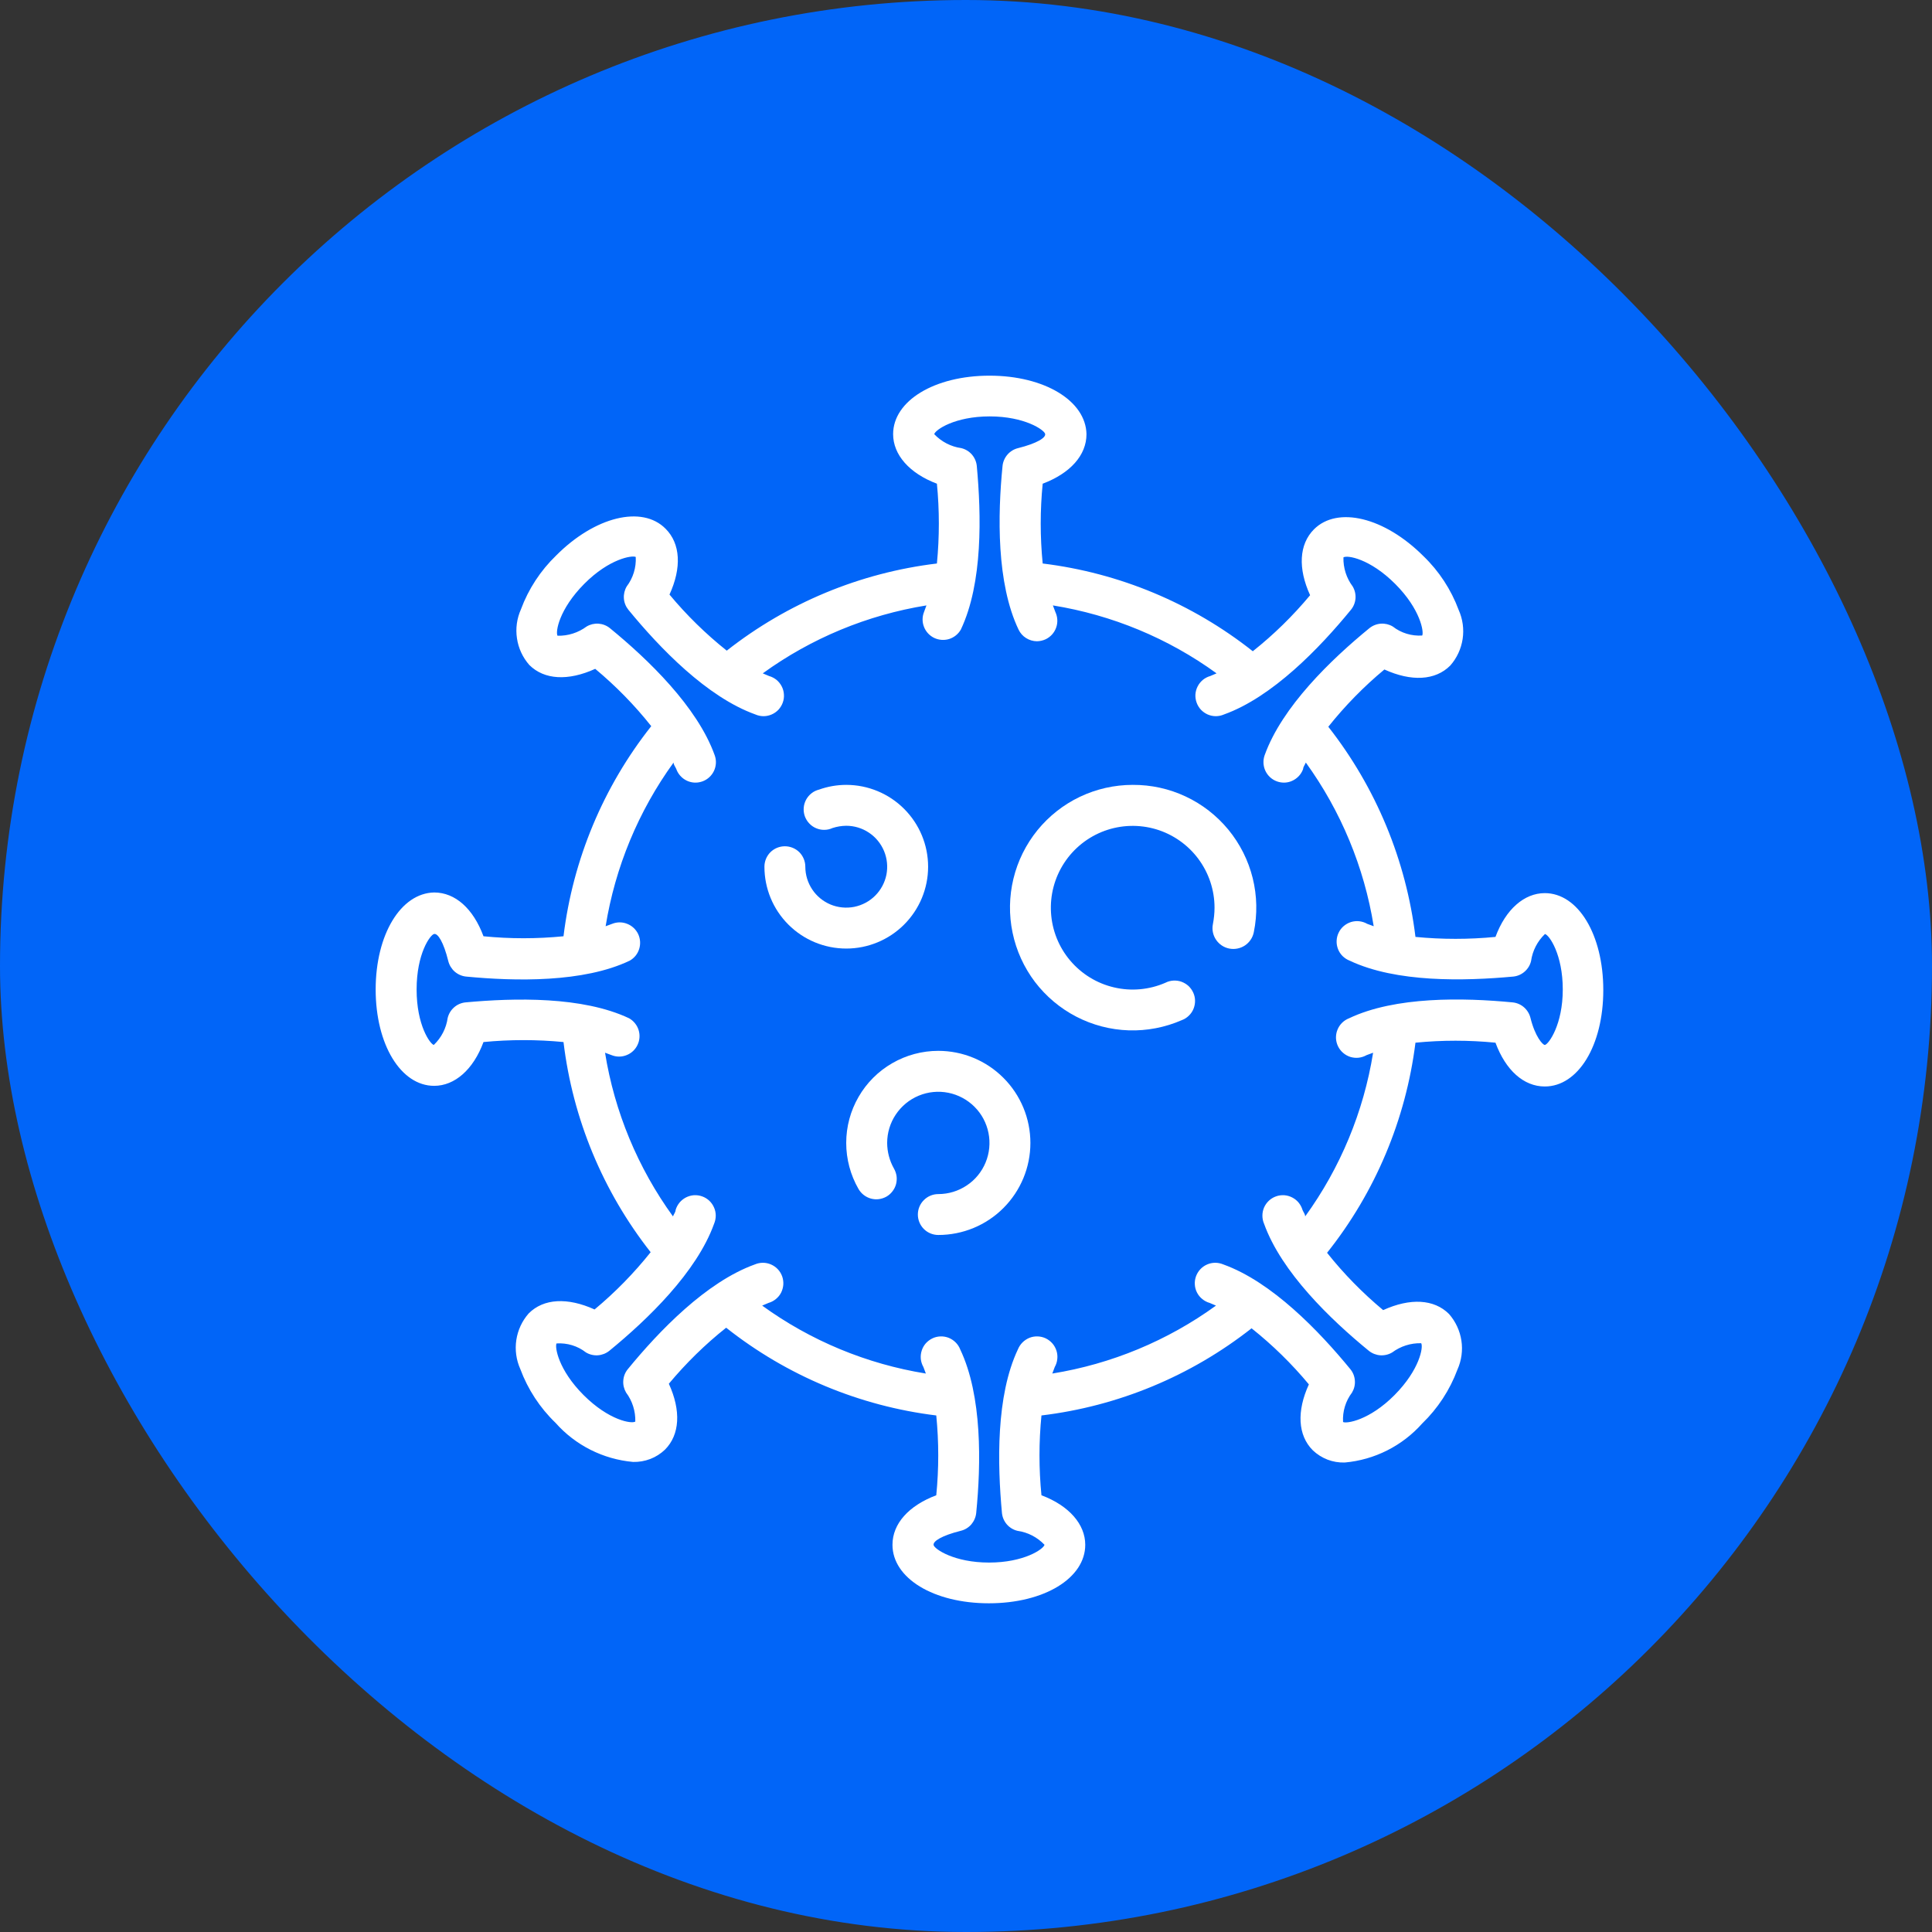 <?xml version="1.0" encoding="UTF-8"?> <svg xmlns="http://www.w3.org/2000/svg" width="36" height="36" viewBox="0 0 36 36" fill="none"><rect x="0" y="0" width="36" height="36" fill="#333333" stroke="none"/><rect width="36" height="36" rx="18" fill="#0165F8"></rect><path d="M28.785 16.642C28.403 16.642 28.056 16.943 27.866 17.458C27.37 17.506 26.871 17.506 26.375 17.458C26.201 16.029 25.64 14.675 24.751 13.542C25.062 13.152 25.412 12.794 25.796 12.475C26.299 12.704 26.745 12.681 27.023 12.402C27.146 12.263 27.226 12.091 27.254 11.907C27.282 11.723 27.256 11.535 27.18 11.365C27.039 10.986 26.815 10.643 26.524 10.363C25.799 9.638 24.923 9.425 24.484 9.863C24.206 10.142 24.183 10.591 24.412 11.091C24.092 11.475 23.735 11.825 23.344 12.135C22.214 11.241 20.859 10.675 19.429 10.5C19.38 10.005 19.38 9.507 19.429 9.013C19.943 8.819 20.245 8.483 20.245 8.09C20.233 7.469 19.463 7 18.438 7C17.412 7 16.642 7.469 16.642 8.09C16.642 8.472 16.943 8.819 17.458 9.013C17.506 9.507 17.506 10.005 17.458 10.5C16.028 10.672 14.674 11.234 13.542 12.124C13.152 11.813 12.794 11.463 12.475 11.079C12.704 10.58 12.681 10.13 12.402 9.852C11.964 9.409 11.083 9.627 10.363 10.351C10.072 10.632 9.847 10.975 9.707 11.354C9.631 11.524 9.605 11.711 9.633 11.895C9.66 12.079 9.74 12.251 9.863 12.391C10.142 12.669 10.588 12.692 11.091 12.463C11.475 12.783 11.825 13.14 12.135 13.531C11.241 14.661 10.675 16.016 10.5 17.446C10.004 17.495 9.505 17.495 9.009 17.446C8.819 16.932 8.483 16.63 8.09 16.63C7.469 16.642 7 17.412 7 18.438C7 19.463 7.469 20.233 8.09 20.233C8.472 20.233 8.819 19.932 9.009 19.417C9.505 19.369 10.004 19.369 10.5 19.417C10.672 20.847 11.234 22.201 12.124 23.333C11.813 23.723 11.463 24.081 11.079 24.4C10.576 24.172 10.13 24.194 9.852 24.473C9.729 24.612 9.649 24.784 9.621 24.968C9.593 25.152 9.619 25.34 9.695 25.51C9.836 25.889 10.06 26.232 10.351 26.512C10.722 26.931 11.239 27.191 11.796 27.241C11.905 27.244 12.014 27.225 12.117 27.186C12.219 27.147 12.312 27.087 12.391 27.012C12.669 26.733 12.692 26.284 12.463 25.784C12.783 25.401 13.14 25.05 13.531 24.74C14.661 25.634 16.016 26.2 17.446 26.375C17.495 26.87 17.495 27.368 17.446 27.862C16.932 28.056 16.63 28.392 16.63 28.785C16.63 29.406 17.393 29.875 18.426 29.875C19.459 29.875 20.222 29.406 20.222 28.785C20.222 28.403 19.921 28.056 19.406 27.862C19.357 27.368 19.357 26.87 19.406 26.375C20.835 26.203 22.19 25.641 23.321 24.751C23.712 25.062 24.07 25.412 24.389 25.796C24.16 26.295 24.183 26.745 24.461 27.023C24.54 27.099 24.634 27.158 24.736 27.198C24.838 27.237 24.947 27.255 25.056 27.252C25.613 27.203 26.13 26.942 26.501 26.524C26.792 26.243 27.016 25.9 27.157 25.521C27.233 25.352 27.259 25.163 27.231 24.98C27.203 24.796 27.123 24.624 27 24.484C26.722 24.206 26.276 24.183 25.773 24.412C25.389 24.092 25.039 23.735 24.728 23.344C25.627 22.215 26.196 20.86 26.375 19.429C26.871 19.38 27.37 19.38 27.866 19.429C28.056 19.943 28.392 20.245 28.785 20.245C29.406 20.245 29.875 19.482 29.875 18.449C29.875 17.416 29.406 16.642 28.785 16.642ZM28.785 19.471C28.747 19.471 28.605 19.318 28.518 18.967C28.499 18.891 28.457 18.822 28.398 18.77C28.339 18.718 28.265 18.686 28.186 18.678C27.271 18.59 26.002 18.563 25.136 18.975C25.087 18.994 25.043 19.023 25.006 19.06C24.969 19.097 24.94 19.141 24.921 19.19C24.901 19.239 24.893 19.291 24.894 19.343C24.896 19.396 24.909 19.447 24.931 19.494C24.954 19.541 24.986 19.584 25.026 19.618C25.065 19.652 25.111 19.678 25.161 19.694C25.211 19.709 25.264 19.715 25.316 19.709C25.368 19.703 25.418 19.687 25.464 19.661L25.586 19.616C25.409 20.717 24.975 21.762 24.32 22.666C24.32 22.624 24.286 22.585 24.271 22.547C24.256 22.497 24.232 22.451 24.199 22.41C24.166 22.37 24.125 22.337 24.078 22.313C24.032 22.289 23.981 22.275 23.929 22.271C23.877 22.268 23.825 22.275 23.776 22.293C23.727 22.31 23.682 22.338 23.644 22.373C23.606 22.409 23.575 22.452 23.554 22.5C23.534 22.547 23.523 22.599 23.523 22.651C23.523 22.703 23.533 22.755 23.554 22.803C23.878 23.706 24.793 24.587 25.506 25.17C25.567 25.219 25.641 25.248 25.718 25.254C25.796 25.259 25.874 25.241 25.941 25.201C26.097 25.085 26.287 25.024 26.482 25.029C26.524 25.098 26.455 25.521 25.986 25.994C25.517 26.467 25.09 26.531 25.026 26.497C25.014 26.3 25.074 26.105 25.193 25.948C25.233 25.881 25.252 25.804 25.246 25.726C25.241 25.648 25.212 25.574 25.163 25.514C24.579 24.801 23.699 23.886 22.795 23.561C22.747 23.541 22.696 23.53 22.644 23.53C22.591 23.53 22.54 23.541 22.492 23.562C22.444 23.583 22.401 23.613 22.366 23.651C22.33 23.689 22.303 23.735 22.285 23.784C22.268 23.833 22.26 23.885 22.264 23.937C22.267 23.989 22.281 24.04 22.305 24.086C22.329 24.133 22.362 24.173 22.403 24.206C22.443 24.239 22.49 24.264 22.54 24.278L22.658 24.328C21.754 24.983 20.71 25.416 19.608 25.594L19.654 25.472C19.68 25.426 19.696 25.376 19.701 25.324C19.707 25.272 19.702 25.219 19.686 25.169C19.67 25.119 19.645 25.073 19.61 25.033C19.576 24.994 19.534 24.962 19.487 24.939C19.439 24.916 19.388 24.904 19.336 24.902C19.283 24.9 19.231 24.909 19.183 24.928C19.134 24.948 19.09 24.977 19.053 25.014C19.016 25.051 18.987 25.095 18.967 25.144C18.556 26.013 18.586 27.282 18.67 28.194C18.678 28.272 18.71 28.346 18.762 28.406C18.814 28.465 18.883 28.507 18.96 28.525C19.152 28.552 19.329 28.644 19.463 28.785C19.444 28.865 19.082 29.116 18.43 29.116C17.778 29.116 17.416 28.865 17.397 28.792C17.378 28.72 17.549 28.613 17.9 28.525C17.977 28.507 18.046 28.465 18.098 28.406C18.149 28.346 18.182 28.272 18.19 28.194C18.281 27.279 18.304 26.009 17.892 25.144C17.873 25.095 17.844 25.051 17.807 25.014C17.77 24.977 17.726 24.948 17.677 24.928C17.628 24.909 17.576 24.9 17.524 24.902C17.472 24.904 17.42 24.916 17.373 24.939C17.326 24.962 17.284 24.994 17.249 25.033C17.215 25.073 17.189 25.119 17.174 25.169C17.158 25.219 17.153 25.272 17.158 25.324C17.164 25.376 17.18 25.426 17.206 25.472L17.252 25.594C16.15 25.416 15.105 24.983 14.202 24.328L14.32 24.278C14.37 24.264 14.417 24.239 14.457 24.206C14.498 24.173 14.531 24.133 14.555 24.086C14.578 24.04 14.592 23.989 14.596 23.937C14.599 23.885 14.592 23.833 14.575 23.784C14.557 23.735 14.53 23.689 14.494 23.651C14.459 23.613 14.415 23.583 14.368 23.562C14.32 23.541 14.268 23.53 14.216 23.53C14.164 23.53 14.112 23.541 14.065 23.561C13.161 23.886 12.28 24.801 11.697 25.514C11.648 25.574 11.619 25.648 11.614 25.726C11.608 25.804 11.627 25.881 11.666 25.948C11.783 26.104 11.843 26.295 11.838 26.489C11.769 26.535 11.346 26.467 10.873 25.994C10.401 25.521 10.336 25.098 10.37 25.033C10.568 25.02 10.763 25.079 10.919 25.201C10.986 25.241 11.064 25.259 11.141 25.254C11.219 25.248 11.293 25.219 11.354 25.17C12.067 24.587 12.982 23.706 13.306 22.803C13.326 22.755 13.337 22.703 13.337 22.651C13.337 22.599 13.326 22.547 13.305 22.5C13.284 22.452 13.254 22.409 13.216 22.373C13.178 22.338 13.133 22.31 13.084 22.293C13.035 22.275 12.982 22.268 12.93 22.271C12.878 22.275 12.828 22.289 12.781 22.313C12.735 22.337 12.694 22.37 12.661 22.41C12.628 22.451 12.603 22.497 12.589 22.547C12.589 22.585 12.555 22.624 12.54 22.666C11.885 21.762 11.451 20.717 11.274 19.616L11.396 19.661C11.486 19.697 11.585 19.697 11.675 19.661C11.765 19.626 11.838 19.558 11.879 19.471C11.921 19.384 11.928 19.284 11.899 19.192C11.87 19.1 11.807 19.023 11.724 18.975C10.854 18.563 9.585 18.594 8.674 18.678C8.595 18.686 8.521 18.718 8.462 18.77C8.402 18.822 8.361 18.891 8.342 18.967C8.315 19.16 8.224 19.337 8.083 19.471C8.014 19.452 7.763 19.105 7.763 18.438C7.763 17.77 8.014 17.423 8.087 17.404C8.159 17.385 8.266 17.557 8.353 17.908C8.372 17.984 8.414 18.053 8.473 18.105C8.533 18.157 8.607 18.189 8.685 18.197C9.6 18.285 10.873 18.312 11.735 17.9C11.819 17.852 11.882 17.775 11.91 17.683C11.939 17.591 11.932 17.491 11.891 17.404C11.849 17.317 11.776 17.249 11.686 17.214C11.597 17.178 11.497 17.178 11.407 17.214L11.285 17.259C11.463 16.158 11.896 15.113 12.551 14.209C12.551 14.251 12.585 14.29 12.601 14.328C12.627 14.402 12.675 14.466 12.739 14.512C12.803 14.558 12.88 14.583 12.959 14.583C13.003 14.583 13.047 14.575 13.089 14.56C13.184 14.526 13.261 14.455 13.304 14.364C13.347 14.272 13.352 14.167 13.317 14.072C12.993 13.169 12.078 12.288 11.365 11.705C11.305 11.656 11.23 11.627 11.153 11.621C11.075 11.616 10.998 11.634 10.931 11.674C10.774 11.79 10.584 11.851 10.389 11.846C10.347 11.777 10.416 11.354 10.885 10.881C11.354 10.408 11.781 10.344 11.846 10.378C11.857 10.575 11.797 10.77 11.678 10.927C11.638 10.994 11.62 11.071 11.625 11.149C11.63 11.227 11.66 11.301 11.708 11.361C12.292 12.074 13.172 12.989 14.076 13.313C14.124 13.334 14.175 13.345 14.228 13.345C14.28 13.345 14.331 13.334 14.379 13.313C14.427 13.292 14.47 13.262 14.506 13.224C14.541 13.185 14.569 13.14 14.586 13.091C14.604 13.042 14.611 12.99 14.607 12.938C14.604 12.886 14.59 12.835 14.566 12.789C14.542 12.742 14.509 12.702 14.469 12.668C14.428 12.636 14.382 12.611 14.331 12.597L14.213 12.547C15.117 11.892 16.162 11.459 17.263 11.281L17.218 11.403C17.182 11.493 17.182 11.593 17.218 11.683C17.253 11.772 17.321 11.845 17.408 11.887C17.495 11.928 17.595 11.935 17.686 11.907C17.778 11.878 17.856 11.815 17.904 11.731C18.316 10.862 18.285 9.592 18.201 8.681C18.193 8.603 18.161 8.529 18.109 8.469C18.057 8.41 17.988 8.368 17.911 8.35C17.719 8.323 17.542 8.231 17.408 8.09C17.427 8.01 17.789 7.759 18.441 7.759C19.093 7.759 19.455 8.01 19.474 8.083C19.494 8.155 19.322 8.262 18.971 8.35C18.895 8.368 18.826 8.41 18.774 8.469C18.722 8.529 18.689 8.603 18.681 8.681C18.59 9.596 18.567 10.866 18.979 11.731C19.01 11.796 19.058 11.851 19.119 11.889C19.18 11.928 19.25 11.948 19.322 11.949C19.379 11.948 19.435 11.935 19.486 11.911C19.577 11.867 19.647 11.789 19.68 11.694C19.714 11.599 19.708 11.495 19.665 11.403L19.619 11.281C20.721 11.459 21.766 11.892 22.669 12.547L22.551 12.597C22.501 12.611 22.454 12.636 22.414 12.668C22.374 12.702 22.341 12.742 22.317 12.789C22.293 12.835 22.279 12.886 22.275 12.938C22.272 12.99 22.279 13.042 22.297 13.091C22.314 13.14 22.341 13.185 22.377 13.224C22.413 13.262 22.456 13.292 22.503 13.313C22.551 13.334 22.603 13.345 22.655 13.345C22.707 13.345 22.759 13.334 22.807 13.313C23.71 12.989 24.591 12.074 25.174 11.361C25.223 11.301 25.252 11.227 25.258 11.149C25.263 11.071 25.245 10.994 25.205 10.927C25.088 10.771 25.028 10.58 25.033 10.386C25.102 10.34 25.525 10.408 25.998 10.881C26.47 11.354 26.535 11.777 26.501 11.842C26.303 11.855 26.108 11.796 25.952 11.674C25.885 11.634 25.808 11.616 25.73 11.621C25.652 11.627 25.578 11.656 25.517 11.705C24.804 12.288 23.889 13.169 23.565 14.072C23.531 14.167 23.536 14.272 23.579 14.364C23.622 14.455 23.699 14.526 23.794 14.56C23.836 14.575 23.88 14.583 23.924 14.583C24.003 14.583 24.079 14.558 24.143 14.512C24.208 14.466 24.256 14.402 24.282 14.328C24.282 14.29 24.316 14.251 24.332 14.209C24.986 15.113 25.42 16.158 25.597 17.259L25.475 17.214C25.43 17.188 25.38 17.172 25.327 17.166C25.275 17.16 25.223 17.166 25.173 17.181C25.123 17.197 25.077 17.223 25.037 17.257C24.997 17.291 24.965 17.334 24.943 17.381C24.92 17.428 24.908 17.479 24.906 17.532C24.904 17.584 24.913 17.636 24.932 17.685C24.951 17.734 24.98 17.778 25.017 17.815C25.055 17.852 25.099 17.881 25.148 17.9C26.017 18.312 27.286 18.281 28.198 18.197C28.276 18.189 28.35 18.157 28.409 18.105C28.469 18.053 28.511 17.984 28.529 17.908C28.556 17.715 28.648 17.538 28.788 17.404C28.869 17.423 29.12 17.786 29.12 18.438C29.12 19.089 28.861 19.452 28.788 19.471H28.785Z" fill="white"></path><path d="M21.106 14.625C20.766 14.625 20.43 14.701 20.123 14.847C19.816 14.993 19.546 15.206 19.331 15.47C19.117 15.734 18.964 16.042 18.884 16.373C18.804 16.703 18.798 17.047 18.868 17.38C18.937 17.713 19.08 18.026 19.285 18.297C19.491 18.567 19.755 18.789 20.057 18.945C20.359 19.101 20.692 19.188 21.032 19.199C21.371 19.21 21.709 19.145 22.021 19.009C22.07 18.991 22.114 18.963 22.151 18.927C22.188 18.892 22.218 18.849 22.238 18.801C22.258 18.753 22.268 18.702 22.268 18.65C22.268 18.598 22.257 18.547 22.236 18.5C22.215 18.452 22.185 18.41 22.148 18.374C22.11 18.339 22.065 18.312 22.017 18.294C21.968 18.276 21.916 18.269 21.864 18.272C21.813 18.275 21.762 18.288 21.716 18.312C21.415 18.443 21.08 18.474 20.76 18.399C20.44 18.325 20.153 18.149 19.941 17.898C19.729 17.648 19.604 17.335 19.584 17.007C19.564 16.68 19.65 16.354 19.83 16.079C20.009 15.805 20.273 15.595 20.581 15.482C20.89 15.369 21.226 15.359 21.541 15.452C21.855 15.546 22.132 15.739 22.328 16.002C22.524 16.265 22.631 16.584 22.631 16.913C22.631 17.015 22.62 17.117 22.601 17.218C22.58 17.319 22.601 17.424 22.658 17.509C22.715 17.595 22.804 17.655 22.905 17.675C23.007 17.695 23.112 17.674 23.198 17.617C23.283 17.56 23.343 17.471 23.363 17.37C23.431 17.036 23.424 16.692 23.342 16.361C23.26 16.031 23.105 15.723 22.889 15.46C22.672 15.197 22.4 14.985 22.092 14.841C21.783 14.696 21.447 14.623 21.106 14.625Z" fill="white"></path><path d="M17.484 19.581C17.183 19.581 16.887 19.66 16.626 19.811C16.365 19.961 16.148 20.178 15.998 20.439C15.847 20.7 15.768 20.995 15.768 21.297C15.768 21.598 15.847 21.894 15.997 22.155C16.022 22.198 16.056 22.237 16.095 22.267C16.135 22.298 16.181 22.321 16.229 22.334C16.278 22.347 16.328 22.351 16.378 22.344C16.428 22.337 16.476 22.321 16.52 22.296C16.563 22.271 16.601 22.237 16.631 22.197C16.662 22.157 16.684 22.112 16.697 22.063C16.709 22.015 16.713 21.964 16.706 21.914C16.699 21.865 16.682 21.817 16.657 21.773C16.575 21.628 16.532 21.464 16.531 21.297C16.531 21.108 16.587 20.924 16.692 20.767C16.797 20.611 16.945 20.488 17.12 20.416C17.294 20.344 17.485 20.325 17.67 20.362C17.855 20.399 18.025 20.49 18.158 20.623C18.292 20.756 18.382 20.926 18.419 21.111C18.456 21.296 18.437 21.488 18.365 21.662C18.293 21.836 18.171 21.985 18.014 22.089C17.857 22.194 17.673 22.25 17.484 22.25C17.383 22.25 17.286 22.29 17.215 22.362C17.143 22.433 17.103 22.53 17.103 22.631C17.103 22.732 17.143 22.829 17.215 22.901C17.286 22.972 17.383 23.012 17.484 23.012C17.939 23.012 18.376 22.832 18.697 22.51C19.019 22.188 19.2 21.752 19.2 21.297C19.2 20.842 19.019 20.405 18.697 20.084C18.376 19.762 17.939 19.581 17.484 19.581Z" fill="white"></path><path d="M17.294 16.15C17.294 15.745 17.133 15.358 16.847 15.072C16.561 14.786 16.173 14.625 15.769 14.625C15.596 14.625 15.424 14.655 15.262 14.713C15.21 14.726 15.162 14.749 15.121 14.782C15.079 14.815 15.045 14.856 15.02 14.902C14.995 14.949 14.98 15 14.976 15.053C14.972 15.105 14.979 15.158 14.996 15.208C15.014 15.258 15.042 15.304 15.078 15.342C15.114 15.381 15.158 15.412 15.206 15.432C15.255 15.453 15.307 15.464 15.36 15.463C15.413 15.463 15.465 15.451 15.513 15.429C15.596 15.402 15.682 15.388 15.769 15.387C15.919 15.387 16.067 15.432 16.192 15.516C16.318 15.6 16.415 15.719 16.473 15.858C16.531 15.998 16.546 16.151 16.517 16.299C16.487 16.447 16.415 16.582 16.308 16.689C16.201 16.796 16.065 16.868 15.917 16.898C15.77 16.927 15.616 16.912 15.477 16.855C15.338 16.797 15.218 16.699 15.135 16.574C15.051 16.448 15.006 16.301 15.006 16.15C15.006 16.049 14.966 15.952 14.895 15.88C14.823 15.809 14.726 15.769 14.625 15.769C14.524 15.769 14.427 15.809 14.355 15.88C14.284 15.952 14.244 16.049 14.244 16.15C14.244 16.555 14.404 16.942 14.69 17.228C14.976 17.514 15.364 17.675 15.769 17.675C16.173 17.675 16.561 17.514 16.847 17.228C17.133 16.942 17.294 16.555 17.294 16.15Z" fill="white"></path></svg> 